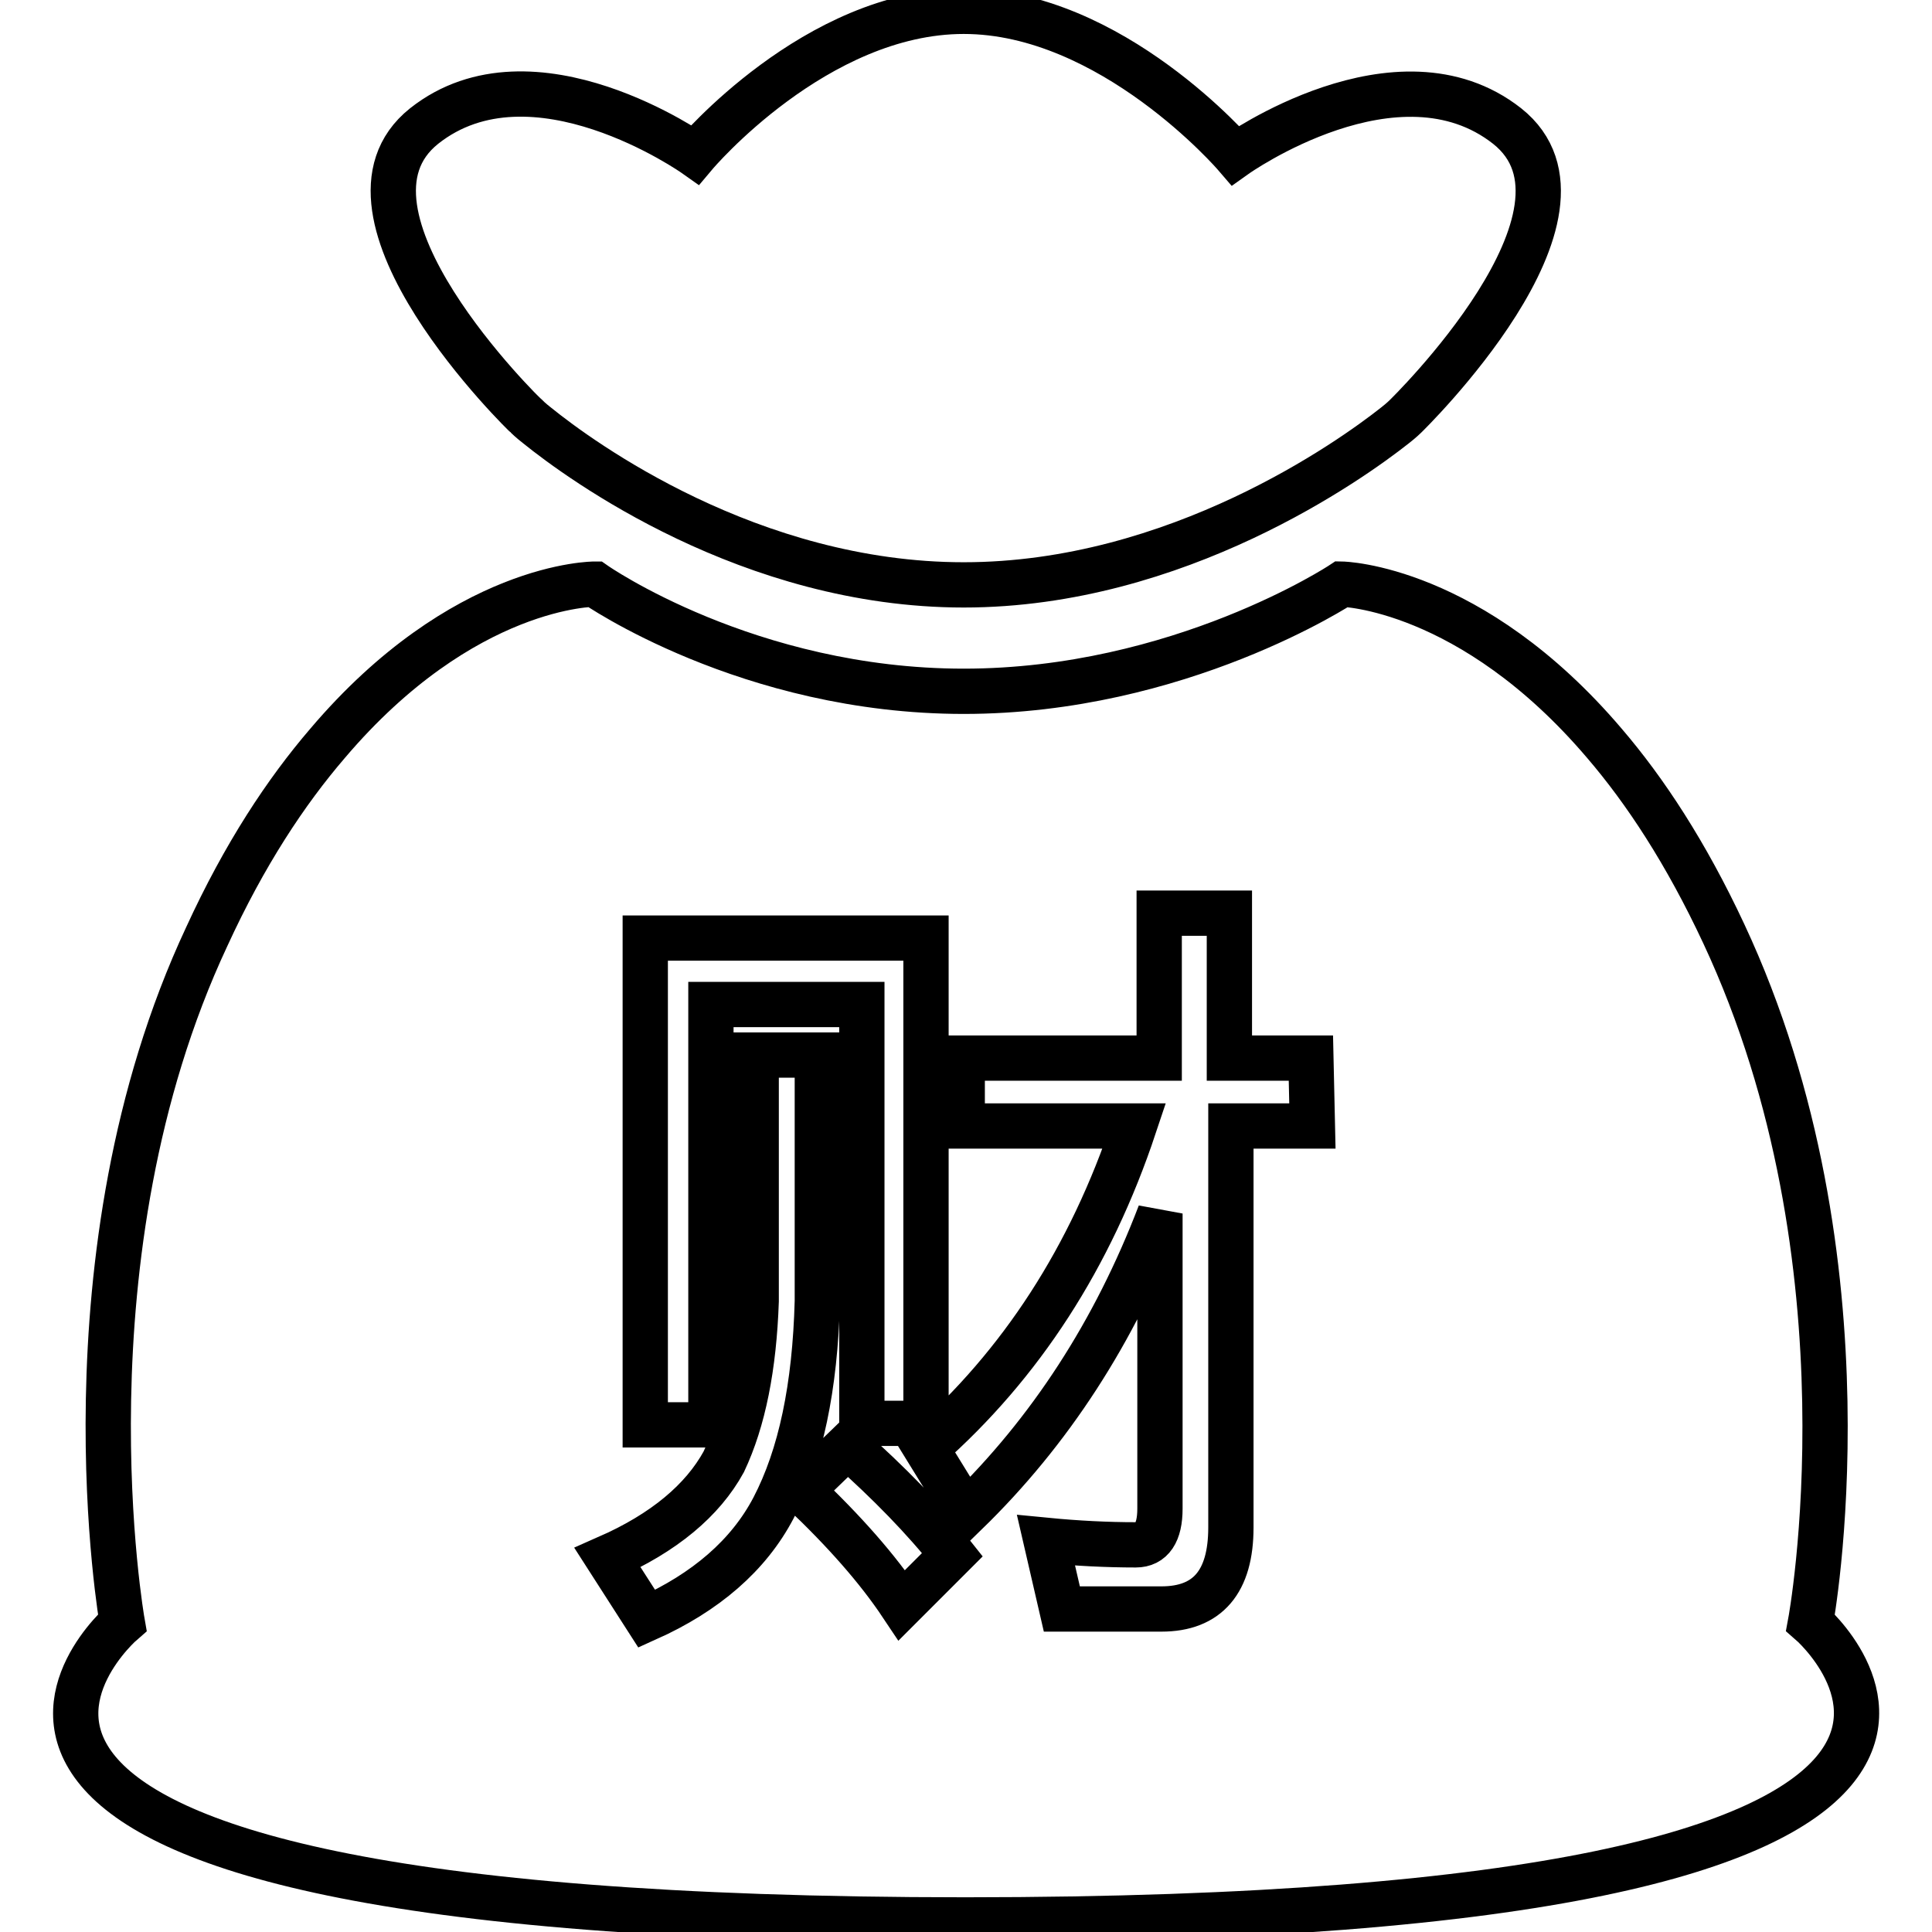 <?xml version="1.0" encoding="utf-8"?>
<!-- Svg Vector Icons : http://www.onlinewebfonts.com/icon -->
<!DOCTYPE svg PUBLIC "-//W3C//DTD SVG 1.1//EN" "http://www.w3.org/Graphics/SVG/1.1/DTD/svg11.dtd">
<svg version="1.1" xmlns="http://www.w3.org/2000/svg" xmlns:xlink="http://www.w3.org/1999/xlink" x="0px" y="0px" viewBox="0 0 256 256" enable-background="new 0 0 256 256" xml:space="preserve">
<g> <path stroke-width="6" fill-opacity="0" stroke="#000000"  d="M69.8,55.2c0,0,0.5,0.5,1.4,1.2c5.7,4.6,28.2,21.1,56.5,21.1c28.3,0,51.4-16.6,57.1-21.1 c0.9-0.7,1.4-1.2,1.4-1.2s27.9-27.1,13.5-38.5c-14.5-11.4-36,3.9-36,3.9s-16.4-19.1-36-19.1s-35.6,19-35.6,19S70.6,5.3,56.2,16.7 C41.9,28.1,69.7,55.2,69.8,55.2L69.8,55.2z M239.9,215c0,0,8.9-47.7-11.5-91.3c-5-10.7-10.4-18.9-15.8-25.2 c-17.7-20.8-34.8-21.1-34.8-21.1s-21.5,14.2-50.1,14.2c-28.6,0-48.9-14.2-48.9-14.2s-17.4-0.1-35.4,21.1c-5.5,6.4-11,14.7-16,25.6 C7.6,166.4,16.2,215,16.2,215s-45.7,39.4,111.7,39.4C285.4,254.4,239.9,215,239.9,215L239.9,215z M85.5,124.3h37.2v64.3h-8.5v-55.5 h-20v55.7h-8.7V124.3z M85.7,214.5l-5.2-8.1c7.5-3.3,12.6-7.6,15.4-12.7c2.6-5.5,4-12.6,4.3-21.3v-32.6h8.1v32.6 c-0.3,11.4-2.2,20.5-5.8,27.4C99.2,206.1,93.5,211,85.7,214.5z M119.5,212.7c-3.2-4.8-7.6-9.8-13.3-15.2l6.1-5.9 c5.5,4.9,10.1,9.6,13.9,14.4L119.5,212.7L119.5,212.7z M173.9,149.2h-10.8v53.2c0,7.2-3.1,10.8-9.2,10.8h-13.2l-2.1-9.1 c4.1,0.4,8.1,0.6,11.9,0.6c2.1,0,3.2-1.6,3.2-4.8v-39.1c-6,15.7-14.6,28.9-25.7,39.7l-5.3-8.6c12.6-11.1,21.8-25.3,27.6-42.7h-22.8 v-9h26.1V121h9.3v19.2h10.8L173.9,149.2L173.9,149.2z"/></g>
</svg>